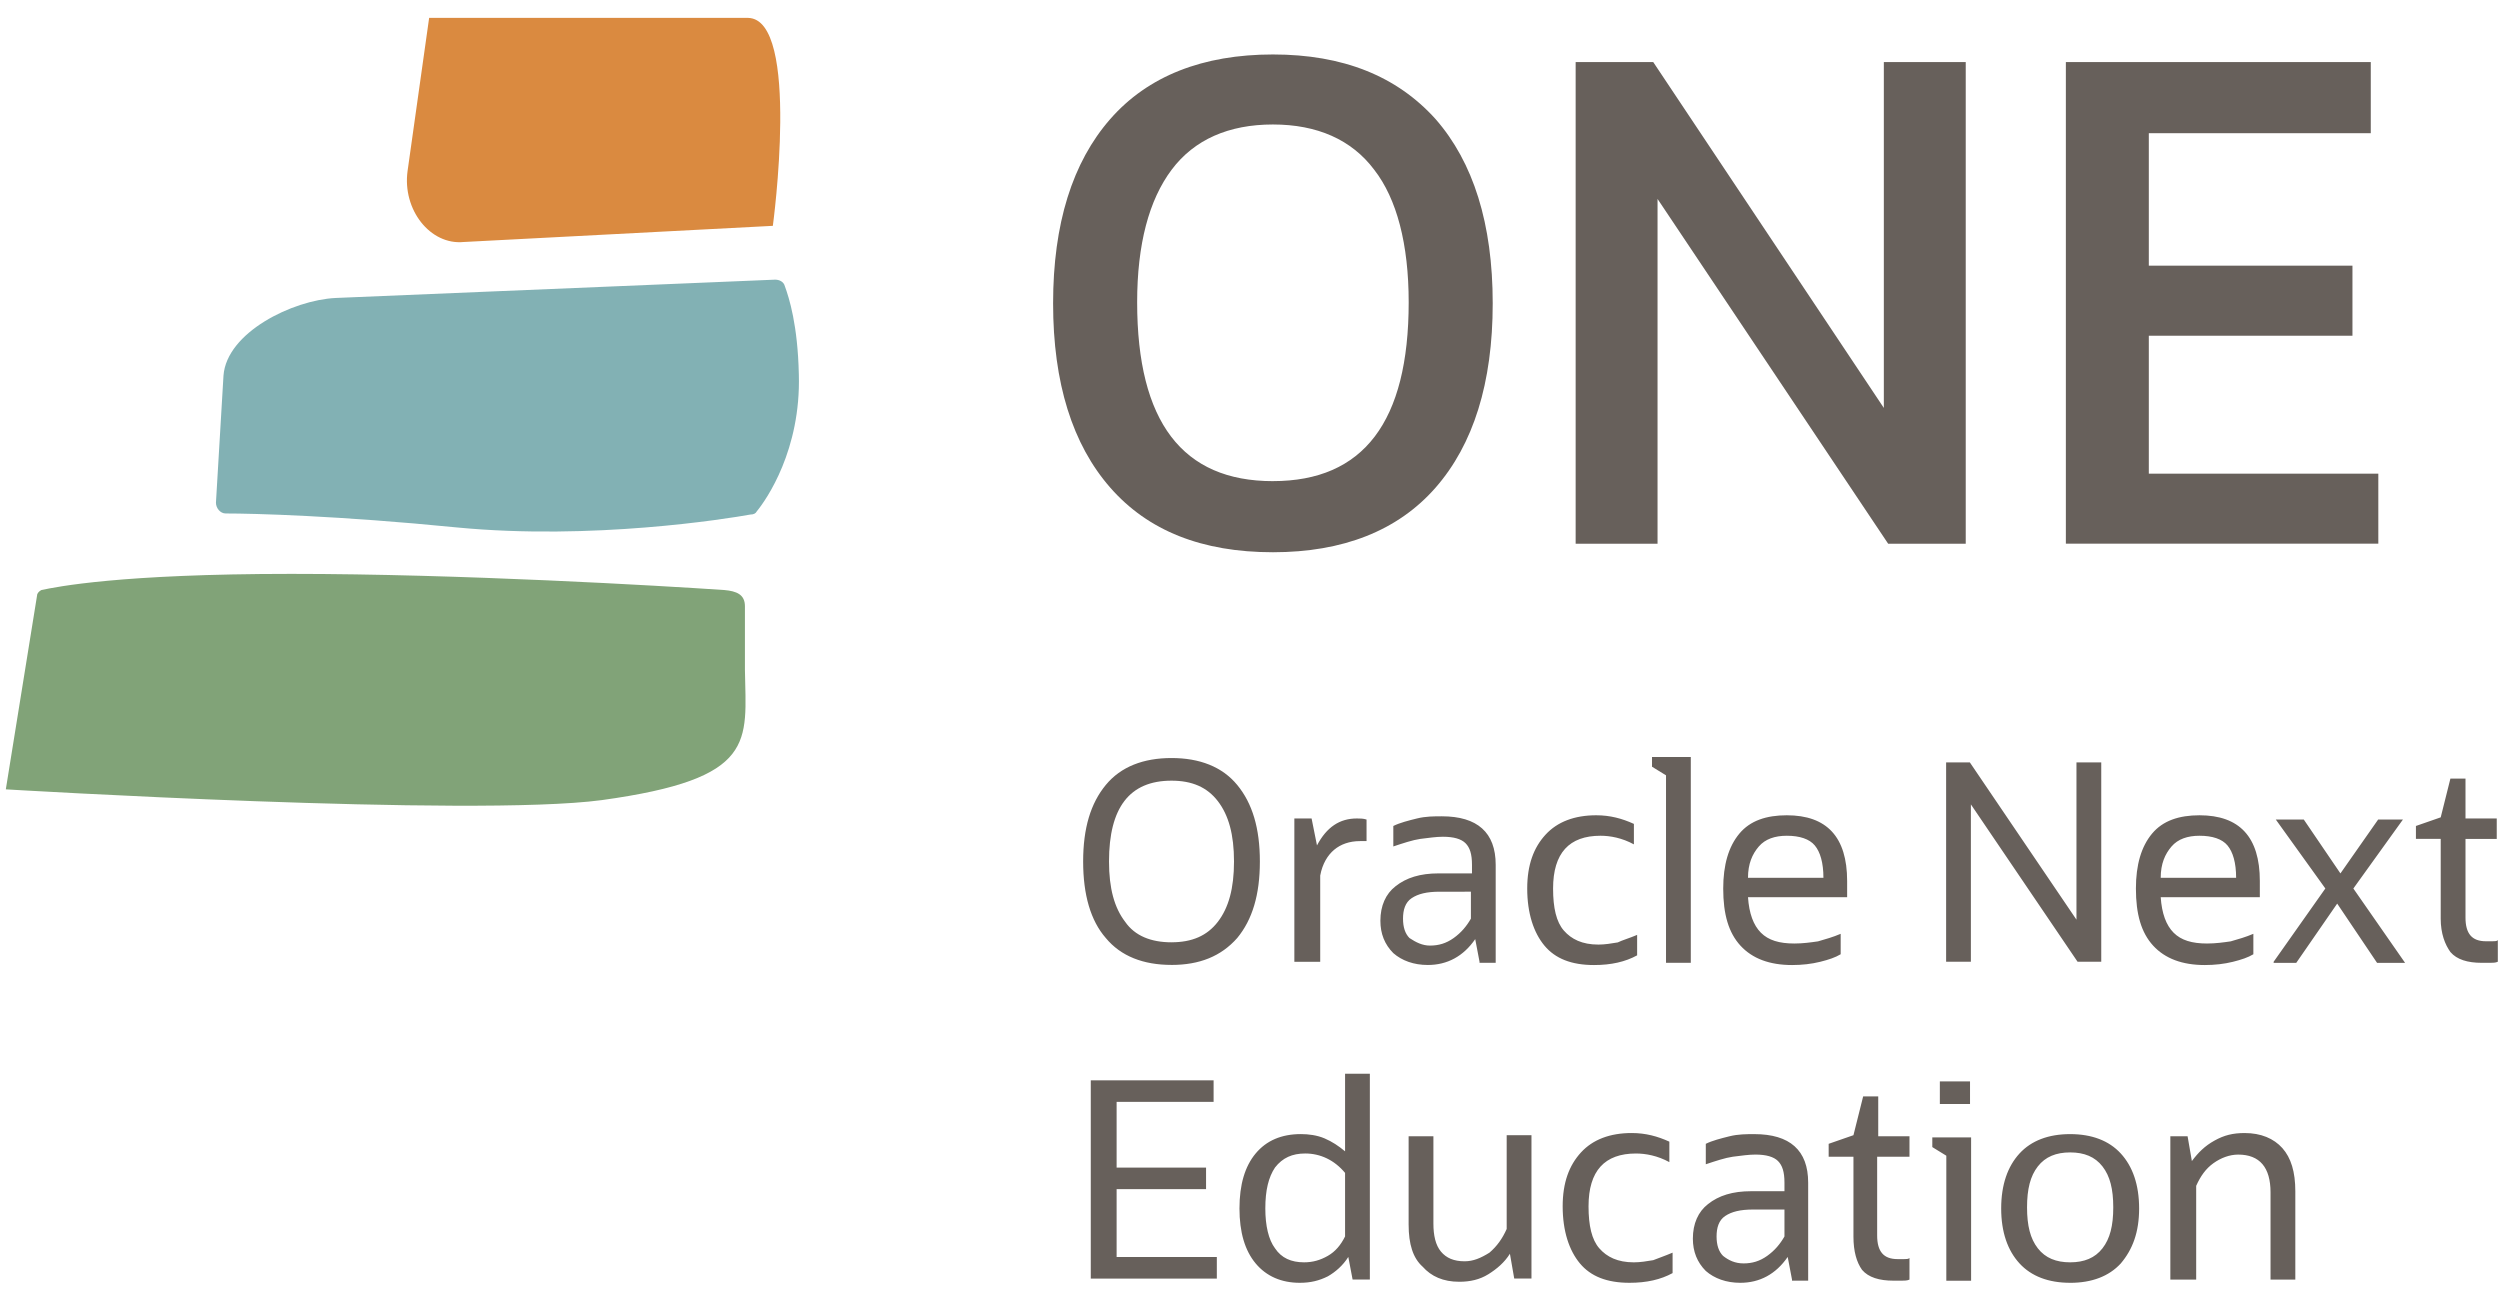 <svg width="116" height="60" fill="none" xmlns="http://www.w3.org/2000/svg"><path d="M59.063 25.624c-3.3 0-5.799-1-7.549-3s-2.65-4.849-2.65-8.548c0-3.7.9-6.55 2.65-8.55 1.75-1.999 4.3-2.999 7.55-2.999 3.249 0 5.748 1 7.548 3 1.75 2 2.65 4.85 2.65 8.549 0 3.7-.9 6.549-2.65 8.549-1.75 2-4.3 2.999-7.549 2.999Zm0-3.3c4.2 0 6.3-2.75 6.3-8.298 0-2.7-.55-4.8-1.6-6.15-1.05-1.4-2.65-2.1-4.7-2.1-2.05 0-3.65.7-4.699 2.1-1.05 1.4-1.6 3.45-1.6 6.15 0 5.549 2.1 8.299 6.3 8.299ZM73.11 25.228V2.88h3.6L87.41 18.928V2.881h3.8v22.347h-3.6L76.91 9.23v15.998h-3.8ZM95.856 25.228V2.88h14.148v3.3H99.705v6.148h9.449v3.25h-9.449v6.4h10.649v3.249H95.856ZM54.358 44.772c-1.3 0-2.35-.4-3.05-1.25-.7-.8-1.05-2-1.05-3.549 0-1.55.35-2.7 1.05-3.55.7-.85 1.75-1.25 3.05-1.25 1.3 0 2.35.4 3.05 1.25.7.85 1.05 2 1.05 3.55 0 1.55-.35 2.7-1.05 3.55-.75.85-1.75 1.25-3.05 1.25Zm0-1.05c.95 0 1.65-.3 2.15-.95.5-.65.75-1.549.75-2.799s-.25-2.15-.75-2.8c-.5-.65-1.2-.95-2.15-.95-1.95 0-2.9 1.25-2.9 3.75 0 1.25.25 2.15.75 2.8.45.65 1.2.95 2.15.95ZM60.058 44.627v-6.65h.8l.25 1.25c.45-.85 1.05-1.25 1.85-1.25.15 0 .3 0 .45.05v1h-.3c-.5 0-.9.15-1.2.4-.3.25-.55.65-.65 1.2v4h-1.2ZM68.65 44.625l-.2-1.05c-.55.8-1.3 1.2-2.2 1.2-.65 0-1.2-.2-1.6-.55-.4-.4-.6-.9-.6-1.5 0-.7.25-1.25.7-1.6.5-.4 1.15-.6 2-.6h1.55v-.4c0-.5-.1-.8-.3-1-.2-.2-.55-.3-1.05-.3-.3 0-.65.05-1.05.1-.35.05-.8.2-1.25.35v-.95c.3-.15.7-.25 1.1-.349.4-.1.8-.1 1.15-.1 1.65 0 2.5.75 2.5 2.25v4.549h-.75v-.05Zm-2.3-.75c.4 0 .75-.1 1.1-.35.35-.25.6-.55.8-.9v-1.25H66.8c-.6 0-1 .1-1.3.3-.3.2-.4.55-.4.95 0 .4.1.7.3.9.3.2.6.35.95.35ZM75.963 43.378v.95c-.55.3-1.2.45-2 .45-1.05 0-1.8-.3-2.3-.9-.5-.6-.8-1.5-.8-2.65 0-1.1.3-1.9.85-2.499.55-.6 1.35-.9 2.35-.9.65 0 1.2.15 1.75.4v.95c-.55-.3-1.1-.4-1.55-.4-1.45 0-2.2.8-2.2 2.45 0 .9.15 1.55.5 1.95.35.4.85.65 1.6.65.3 0 .6-.05.9-.1.2-.1.55-.2.9-.35ZM77.303 44.625v-8.65l-.65-.4v-.449h1.8v9.549h-1.15v-.05ZM85.406 44.278c-.25.15-.55.25-.95.35-.4.1-.85.15-1.3.15-1.049 0-1.849-.3-2.399-.9-.55-.6-.8-1.45-.8-2.65 0-1.1.25-1.95.75-2.549.5-.6 1.25-.85 2.2-.85 1.85 0 2.8 1 2.8 3.05v.75h-4.6c.05.75.25 1.3.6 1.65.35.35.85.5 1.55.5.4 0 .75-.05 1.1-.1.35-.1.7-.2 1.05-.35v.95Zm-2.5-5.499c-.55 0-.999.15-1.299.5-.3.35-.5.8-.5 1.45h3.5c0-.7-.15-1.2-.4-1.5-.25-.3-.7-.45-1.3-.45ZM90.3 44.623v-9.249h1.1l4.948 7.299v-7.299h1.15v9.249h-1.1l-4.949-7.3v7.3H90.3ZM104.556 44.278c-.25.15-.55.25-.95.35-.4.1-.85.15-1.3.15-1.049 0-1.849-.3-2.4-.9-.55-.6-.8-1.45-.8-2.65 0-1.1.25-1.95.75-2.549.501-.6 1.251-.85 2.201-.85 1.849 0 2.799 1 2.799 3.05v.75h-4.599c.05.75.25 1.3.6 1.65.35.35.85.5 1.549.5.4 0 .75-.05 1.1-.1.35-.1.7-.2 1.05-.35v.95Zm-2.499-5.499c-.55 0-1 .15-1.3.5-.3.35-.5.8-.5 1.45h3.499c0-.7-.15-1.2-.4-1.5-.25-.3-.7-.45-1.299-.45ZM105.497 44.626l2.399-3.4-2.299-3.199h1.299l1.7 2.5 1.75-2.5h1.15l-2.3 3.2 2.4 3.45h-1.3l-1.85-2.75-1.9 2.75h-1.049v-.05ZM113.249 42.625v-3.7h-1.15v-.6l1.15-.4.45-1.799h.7v1.85h1.45v.95h-1.45v3.65c0 .749.3 1.099.95 1.099h.3c.1 0 .2 0 .25-.05v1c-.1.05-.25.05-.35.05h-.4c-.65 0-1.15-.15-1.45-.5-.25-.35-.45-.85-.45-1.55ZM50.612 59.376v-9.249h5.699v1h-4.5v3.05h4.15v1h-4.15v3.149h4.65v1h-5.85v.05ZM62.761 59.372l-.2-1.05c-.25.4-.6.7-.95.9-.4.2-.8.3-1.3.3-.85 0-1.55-.3-2.05-.9-.5-.6-.75-1.45-.75-2.55 0-1.1.25-1.95.75-2.55.5-.6 1.2-.9 2.1-.9.35 0 .75.05 1.1.2.35.15.65.35.95.6v-3.599h1.15v9.549h-.8Zm-4.05-3.3c0 .8.15 1.45.45 1.85.3.45.75.65 1.35.65.4 0 .75-.1 1.1-.3.35-.2.6-.5.8-.9v-2.95c-.5-.6-1.15-.9-1.85-.9-.6 0-1.05.2-1.4.65-.3.45-.45 1.05-.45 1.9ZM65.36 56.824v-4.1h1.15v4.05c0 .55.1 1 .35 1.3.25.3.6.45 1.1.45.4 0 .75-.15 1.15-.4.35-.3.6-.65.8-1.1v-4.35h1.15v6.65h-.8l-.2-1.15c-.25.4-.6.7-1 .95s-.85.35-1.35.35c-.75 0-1.3-.25-1.7-.7-.45-.4-.65-1.05-.65-1.95ZM77.608 58.122v.95c-.55.3-1.2.45-2 .45-1.05 0-1.8-.3-2.3-.9-.5-.6-.8-1.5-.8-2.65 0-1.1.3-1.899.85-2.499.55-.6 1.35-.9 2.35-.9.65 0 1.2.15 1.75.4v.95c-.55-.3-1.1-.4-1.55-.4-1.45 0-2.2.8-2.2 2.45 0 .9.15 1.55.5 1.95.35.4.85.65 1.6.65.3 0 .6-.05.9-.1.25-.1.55-.2.9-.35ZM83.149 59.372l-.2-1.05c-.55.8-1.3 1.2-2.2 1.2-.65 0-1.2-.2-1.6-.55-.4-.4-.6-.9-.6-1.5 0-.7.25-1.25.7-1.6.5-.4 1.15-.6 2-.6h1.55v-.4c0-.5-.1-.8-.3-1-.2-.2-.55-.3-1.05-.3-.3 0-.65.05-1.05.1-.35.05-.8.2-1.25.35v-.949c.3-.15.7-.25 1.1-.35.4-.1.8-.1 1.15-.1 1.65 0 2.5.75 2.5 2.25v4.55h-.75v-.05Zm-2.25-.75c.4 0 .75-.1 1.1-.35.35-.25.6-.55.8-.9v-1.25h-1.45c-.6 0-1 .1-1.3.3-.3.2-.4.55-.4.95 0 .4.1.7.3.9.25.2.55.35.95.35ZM86 57.373v-3.7h-1.15v-.6l1.15-.4.45-1.799h.7v1.85h1.45v.95h-1.5v3.65c0 .749.3 1.099.95 1.099h.3c.1 0 .2 0 .25-.05v1c-.1.05-.25.05-.35.05h-.4c-.65 0-1.15-.15-1.45-.5-.25-.35-.4-.85-.4-1.55ZM90.309 59.374v-5.749l-.65-.4v-.45h1.8v6.65h-1.15v-.05Zm-.3-8.198v-1h1.4v1.05h-1.4v-.05ZM96.055 59.522c-1 0-1.8-.3-2.35-.9-.55-.6-.85-1.45-.85-2.55 0-1.1.3-1.95.85-2.55.55-.599 1.35-.899 2.35-.899s1.8.3 2.35.9c.55.6.85 1.45.85 2.55 0 1.1-.3 1.9-.85 2.55-.55.6-1.35.9-2.35.9Zm0-.95c.65 0 1.15-.2 1.5-.65.35-.45.5-1.05.5-1.9 0-.85-.15-1.45-.5-1.9-.35-.45-.85-.65-1.5-.65s-1.15.2-1.5.65c-.35.45-.5 1.05-.5 1.9 0 .85.15 1.45.5 1.9.35.45.85.65 1.5.65ZM100.704 59.372v-6.649h.8l.199 1.15c.3-.4.6-.7 1.05-.95.45-.25.85-.35 1.4-.35.75 0 1.35.25 1.75.7.4.45.6 1.1.6 2v4.1h-1.15v-4.05c0-1.15-.5-1.75-1.5-1.75-.4 0-.8.15-1.15.4-.35.25-.6.6-.8 1.05v4.35h-1.199Z" fill="#67605B"/><path d="M27.916 37.126c-5.999.8-27.646-.5-27.646-.5l1.45-8.998c0-.1.1-.2.2-.25.7-.15 3.65-.75 11.598-.75 7.8 0 17.148.55 20.097.75.55.05.95.2.95.75v2.95c.05 3.349.6 5.049-6.649 6.048Z" fill="#81A378"/><path d="M35.116 23.725c-.05.1-.15.15-.3.15-1.1.2-7.349 1.2-13.598.6-5.549-.55-9.448-.65-10.748-.65-.25 0-.45-.25-.45-.5l.35-5.9c.15-1.999 3.2-3.499 5.2-3.599l20.396-.85c.2 0 .4.1.45.3.2.55.6 1.8.65 4.1.1 3.5-1.5 5.8-1.95 6.349Z" fill="#82B1B4"/><path d="m35.86 10.479-14.348.75c-1.55.15-2.85-1.5-2.6-3.3l1-7.099H34.71c2.45.05 1.15 9.649 1.15 9.649Z" fill="#DA8A40"/></svg>